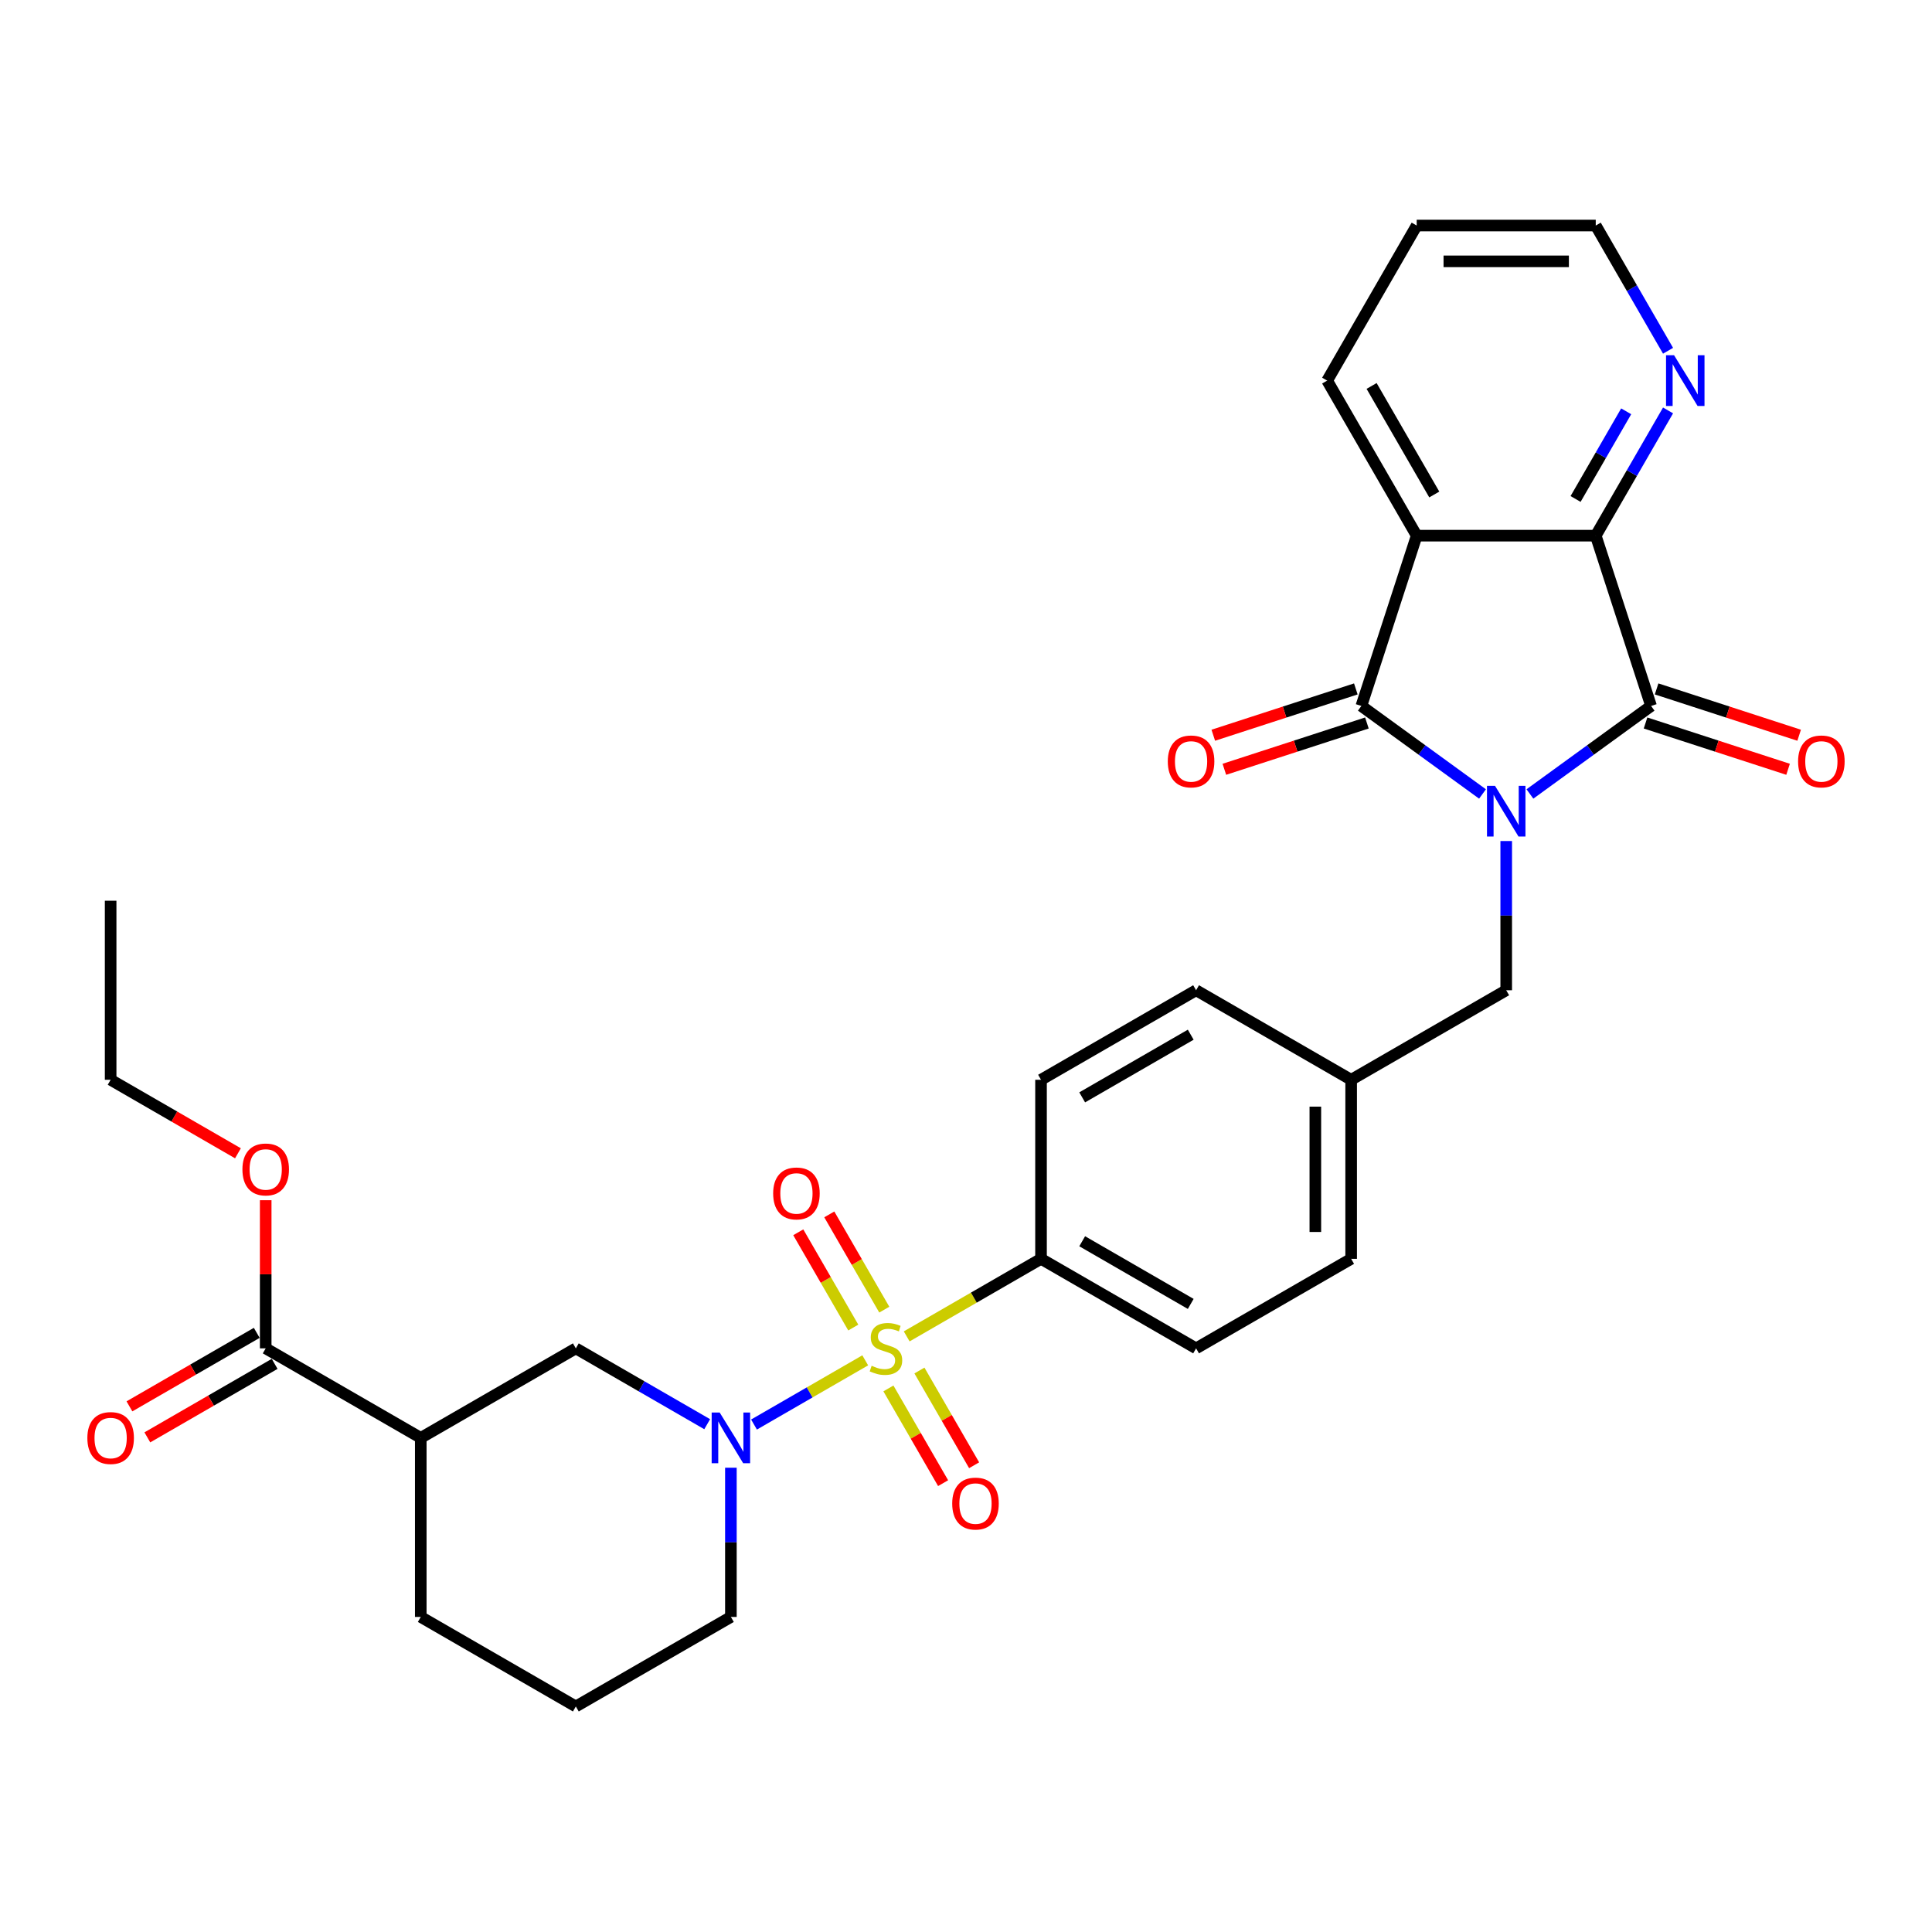 <?xml version='1.0' encoding='iso-8859-1'?>
<svg version='1.1' baseProfile='full'
              xmlns='http://www.w3.org/2000/svg'
                      xmlns:rdkit='http://www.rdkit.org/xml'
                      xmlns:xlink='http://www.w3.org/1999/xlink'
                  xml:space='preserve'
width='1000px' height='1000px' viewBox='0 0 1000 1000'>
<!-- END OF HEADER -->
<rect style='opacity:1.0;fill:#FFFFFF;stroke:none' width='1000' height='1000' x='0' y='0'> </rect>
<path class='bond-1' d='M 767.345,410.96 L 735.991,388.18' style='fill:none;fill-rule:evenodd;stroke:#0000FF;stroke-width:6px;stroke-linecap:butt;stroke-linejoin:miter;stroke-opacity:1' />
<path class='bond-1' d='M 735.991,388.18 L 704.638,365.401' style='fill:none;fill-rule:evenodd;stroke:#000000;stroke-width:6px;stroke-linecap:butt;stroke-linejoin:miter;stroke-opacity:1' />
<path class='bond-2' d='M 791.886,410.96 L 823.24,388.18' style='fill:none;fill-rule:evenodd;stroke:#0000FF;stroke-width:6px;stroke-linecap:butt;stroke-linejoin:miter;stroke-opacity:1' />
<path class='bond-2' d='M 823.24,388.18 L 854.593,365.401' style='fill:none;fill-rule:evenodd;stroke:#000000;stroke-width:6px;stroke-linecap:butt;stroke-linejoin:miter;stroke-opacity:1' />
<path class='bond-10' d='M 779.616,435.315 L 779.616,473.934' style='fill:none;fill-rule:evenodd;stroke:#0000FF;stroke-width:6px;stroke-linecap:butt;stroke-linejoin:miter;stroke-opacity:1' />
<path class='bond-10' d='M 779.616,473.934 L 779.616,512.553' style='fill:none;fill-rule:evenodd;stroke:#000000;stroke-width:6px;stroke-linecap:butt;stroke-linejoin:miter;stroke-opacity:1' />
<path class='bond-0' d='M 469.303,691.712 L 504.067,671.641' style='fill:none;fill-rule:evenodd;stroke:#CCCC00;stroke-width:6px;stroke-linecap:butt;stroke-linejoin:miter;stroke-opacity:1' />
<path class='bond-0' d='M 504.067,671.641 L 538.832,651.569' style='fill:none;fill-rule:evenodd;stroke:#000000;stroke-width:6px;stroke-linecap:butt;stroke-linejoin:miter;stroke-opacity:1' />
<path class='bond-4' d='M 447.839,704.104 L 419.055,720.723' style='fill:none;fill-rule:evenodd;stroke:#CCCC00;stroke-width:6px;stroke-linecap:butt;stroke-linejoin:miter;stroke-opacity:1' />
<path class='bond-4' d='M 419.055,720.723 L 390.27,737.341' style='fill:none;fill-rule:evenodd;stroke:#0000FF;stroke-width:6px;stroke-linecap:butt;stroke-linejoin:miter;stroke-opacity:1' />
<path class='bond-11' d='M 457.704,677.871 L 443.47,653.218' style='fill:none;fill-rule:evenodd;stroke:#CCCC00;stroke-width:6px;stroke-linecap:butt;stroke-linejoin:miter;stroke-opacity:1' />
<path class='bond-11' d='M 443.47,653.218 L 429.237,628.565' style='fill:none;fill-rule:evenodd;stroke:#FF0000;stroke-width:6px;stroke-linecap:butt;stroke-linejoin:miter;stroke-opacity:1' />
<path class='bond-11' d='M 441.652,687.139 L 427.418,662.486' style='fill:none;fill-rule:evenodd;stroke:#CCCC00;stroke-width:6px;stroke-linecap:butt;stroke-linejoin:miter;stroke-opacity:1' />
<path class='bond-11' d='M 427.418,662.486 L 413.185,637.832' style='fill:none;fill-rule:evenodd;stroke:#FF0000;stroke-width:6px;stroke-linecap:butt;stroke-linejoin:miter;stroke-opacity:1' />
<path class='bond-12' d='M 459.844,718.649 L 473.998,743.165' style='fill:none;fill-rule:evenodd;stroke:#CCCC00;stroke-width:6px;stroke-linecap:butt;stroke-linejoin:miter;stroke-opacity:1' />
<path class='bond-12' d='M 473.998,743.165 L 488.152,767.68' style='fill:none;fill-rule:evenodd;stroke:#FF0000;stroke-width:6px;stroke-linecap:butt;stroke-linejoin:miter;stroke-opacity:1' />
<path class='bond-12' d='M 475.897,709.382 L 490.05,733.897' style='fill:none;fill-rule:evenodd;stroke:#CCCC00;stroke-width:6px;stroke-linecap:butt;stroke-linejoin:miter;stroke-opacity:1' />
<path class='bond-12' d='M 490.05,733.897 L 504.204,758.412' style='fill:none;fill-rule:evenodd;stroke:#FF0000;stroke-width:6px;stroke-linecap:butt;stroke-linejoin:miter;stroke-opacity:1' />
<path class='bond-3' d='M 704.638,365.401 L 733.277,277.259' style='fill:none;fill-rule:evenodd;stroke:#000000;stroke-width:6px;stroke-linecap:butt;stroke-linejoin:miter;stroke-opacity:1' />
<path class='bond-14' d='M 701.774,356.586 L 664.886,368.572' style='fill:none;fill-rule:evenodd;stroke:#000000;stroke-width:6px;stroke-linecap:butt;stroke-linejoin:miter;stroke-opacity:1' />
<path class='bond-14' d='M 664.886,368.572 L 627.997,380.558' style='fill:none;fill-rule:evenodd;stroke:#FF0000;stroke-width:6px;stroke-linecap:butt;stroke-linejoin:miter;stroke-opacity:1' />
<path class='bond-14' d='M 707.502,374.215 L 670.613,386.201' style='fill:none;fill-rule:evenodd;stroke:#000000;stroke-width:6px;stroke-linecap:butt;stroke-linejoin:miter;stroke-opacity:1' />
<path class='bond-14' d='M 670.613,386.201 L 633.725,398.186' style='fill:none;fill-rule:evenodd;stroke:#FF0000;stroke-width:6px;stroke-linecap:butt;stroke-linejoin:miter;stroke-opacity:1' />
<path class='bond-5' d='M 854.593,365.401 L 825.954,277.259' style='fill:none;fill-rule:evenodd;stroke:#000000;stroke-width:6px;stroke-linecap:butt;stroke-linejoin:miter;stroke-opacity:1' />
<path class='bond-15' d='M 851.729,374.215 L 888.618,386.201' style='fill:none;fill-rule:evenodd;stroke:#000000;stroke-width:6px;stroke-linecap:butt;stroke-linejoin:miter;stroke-opacity:1' />
<path class='bond-15' d='M 888.618,386.201 L 925.506,398.186' style='fill:none;fill-rule:evenodd;stroke:#FF0000;stroke-width:6px;stroke-linecap:butt;stroke-linejoin:miter;stroke-opacity:1' />
<path class='bond-15' d='M 857.457,356.586 L 894.346,368.572' style='fill:none;fill-rule:evenodd;stroke:#000000;stroke-width:6px;stroke-linecap:butt;stroke-linejoin:miter;stroke-opacity:1' />
<path class='bond-15' d='M 894.346,368.572 L 931.234,380.558' style='fill:none;fill-rule:evenodd;stroke:#FF0000;stroke-width:6px;stroke-linecap:butt;stroke-linejoin:miter;stroke-opacity:1' />
<path class='bond-21' d='M 733.277,277.259 L 686.938,196.998' style='fill:none;fill-rule:evenodd;stroke:#000000;stroke-width:6px;stroke-linecap:butt;stroke-linejoin:miter;stroke-opacity:1' />
<path class='bond-21' d='M 742.378,255.952 L 709.941,199.769' style='fill:none;fill-rule:evenodd;stroke:#000000;stroke-width:6px;stroke-linecap:butt;stroke-linejoin:miter;stroke-opacity:1' />
<path class='bond-31' d='M 733.277,277.259 L 825.954,277.259' style='fill:none;fill-rule:evenodd;stroke:#000000;stroke-width:6px;stroke-linecap:butt;stroke-linejoin:miter;stroke-opacity:1' />
<path class='bond-7' d='M 366.039,737.163 L 332.044,717.535' style='fill:none;fill-rule:evenodd;stroke:#0000FF;stroke-width:6px;stroke-linecap:butt;stroke-linejoin:miter;stroke-opacity:1' />
<path class='bond-7' d='M 332.044,717.535 L 298.048,697.908' style='fill:none;fill-rule:evenodd;stroke:#000000;stroke-width:6px;stroke-linecap:butt;stroke-linejoin:miter;stroke-opacity:1' />
<path class='bond-20' d='M 378.31,759.687 L 378.31,798.306' style='fill:none;fill-rule:evenodd;stroke:#0000FF;stroke-width:6px;stroke-linecap:butt;stroke-linejoin:miter;stroke-opacity:1' />
<path class='bond-20' d='M 378.31,798.306 L 378.31,836.925' style='fill:none;fill-rule:evenodd;stroke:#000000;stroke-width:6px;stroke-linecap:butt;stroke-linejoin:miter;stroke-opacity:1' />
<path class='bond-13' d='M 825.954,277.259 L 844.667,244.848' style='fill:none;fill-rule:evenodd;stroke:#000000;stroke-width:6px;stroke-linecap:butt;stroke-linejoin:miter;stroke-opacity:1' />
<path class='bond-13' d='M 844.667,244.848 L 863.379,212.438' style='fill:none;fill-rule:evenodd;stroke:#0000FF;stroke-width:6px;stroke-linecap:butt;stroke-linejoin:miter;stroke-opacity:1' />
<path class='bond-13' d='M 815.516,258.268 L 828.614,235.581' style='fill:none;fill-rule:evenodd;stroke:#000000;stroke-width:6px;stroke-linecap:butt;stroke-linejoin:miter;stroke-opacity:1' />
<path class='bond-13' d='M 828.614,235.581 L 841.713,212.893' style='fill:none;fill-rule:evenodd;stroke:#0000FF;stroke-width:6px;stroke-linecap:butt;stroke-linejoin:miter;stroke-opacity:1' />
<path class='bond-6' d='M 217.787,744.247 L 298.048,697.908' style='fill:none;fill-rule:evenodd;stroke:#000000;stroke-width:6px;stroke-linecap:butt;stroke-linejoin:miter;stroke-opacity:1' />
<path class='bond-8' d='M 217.787,744.247 L 137.526,697.908' style='fill:none;fill-rule:evenodd;stroke:#000000;stroke-width:6px;stroke-linecap:butt;stroke-linejoin:miter;stroke-opacity:1' />
<path class='bond-34' d='M 217.787,744.247 L 217.787,836.925' style='fill:none;fill-rule:evenodd;stroke:#000000;stroke-width:6px;stroke-linecap:butt;stroke-linejoin:miter;stroke-opacity:1' />
<path class='bond-16' d='M 132.892,689.882 L 99.944,708.905' style='fill:none;fill-rule:evenodd;stroke:#000000;stroke-width:6px;stroke-linecap:butt;stroke-linejoin:miter;stroke-opacity:1' />
<path class='bond-16' d='M 99.944,708.905 L 66.996,727.927' style='fill:none;fill-rule:evenodd;stroke:#FF0000;stroke-width:6px;stroke-linecap:butt;stroke-linejoin:miter;stroke-opacity:1' />
<path class='bond-16' d='M 142.16,705.934 L 109.212,724.957' style='fill:none;fill-rule:evenodd;stroke:#000000;stroke-width:6px;stroke-linecap:butt;stroke-linejoin:miter;stroke-opacity:1' />
<path class='bond-16' d='M 109.212,724.957 L 76.264,743.979' style='fill:none;fill-rule:evenodd;stroke:#FF0000;stroke-width:6px;stroke-linecap:butt;stroke-linejoin:miter;stroke-opacity:1' />
<path class='bond-22' d='M 137.526,697.908 L 137.526,659.567' style='fill:none;fill-rule:evenodd;stroke:#000000;stroke-width:6px;stroke-linecap:butt;stroke-linejoin:miter;stroke-opacity:1' />
<path class='bond-22' d='M 137.526,659.567 L 137.526,621.227' style='fill:none;fill-rule:evenodd;stroke:#FF0000;stroke-width:6px;stroke-linecap:butt;stroke-linejoin:miter;stroke-opacity:1' />
<path class='bond-9' d='M 538.832,651.569 L 619.093,697.908' style='fill:none;fill-rule:evenodd;stroke:#000000;stroke-width:6px;stroke-linecap:butt;stroke-linejoin:miter;stroke-opacity:1' />
<path class='bond-9' d='M 560.139,642.468 L 616.322,674.905' style='fill:none;fill-rule:evenodd;stroke:#000000;stroke-width:6px;stroke-linecap:butt;stroke-linejoin:miter;stroke-opacity:1' />
<path class='bond-32' d='M 538.832,651.569 L 538.832,558.892' style='fill:none;fill-rule:evenodd;stroke:#000000;stroke-width:6px;stroke-linecap:butt;stroke-linejoin:miter;stroke-opacity:1' />
<path class='bond-19' d='M 779.616,512.553 L 699.354,558.892' style='fill:none;fill-rule:evenodd;stroke:#000000;stroke-width:6px;stroke-linecap:butt;stroke-linejoin:miter;stroke-opacity:1' />
<path class='bond-27' d='M 863.379,181.558 L 844.667,149.147' style='fill:none;fill-rule:evenodd;stroke:#0000FF;stroke-width:6px;stroke-linecap:butt;stroke-linejoin:miter;stroke-opacity:1' />
<path class='bond-27' d='M 844.667,149.147 L 825.954,116.737' style='fill:none;fill-rule:evenodd;stroke:#000000;stroke-width:6px;stroke-linecap:butt;stroke-linejoin:miter;stroke-opacity:1' />
<path class='bond-17' d='M 538.832,558.892 L 619.093,512.553' style='fill:none;fill-rule:evenodd;stroke:#000000;stroke-width:6px;stroke-linecap:butt;stroke-linejoin:miter;stroke-opacity:1' />
<path class='bond-17' d='M 560.139,567.993 L 616.322,535.556' style='fill:none;fill-rule:evenodd;stroke:#000000;stroke-width:6px;stroke-linecap:butt;stroke-linejoin:miter;stroke-opacity:1' />
<path class='bond-18' d='M 619.093,697.908 L 699.354,651.569' style='fill:none;fill-rule:evenodd;stroke:#000000;stroke-width:6px;stroke-linecap:butt;stroke-linejoin:miter;stroke-opacity:1' />
<path class='bond-23' d='M 699.354,558.892 L 619.093,512.553' style='fill:none;fill-rule:evenodd;stroke:#000000;stroke-width:6px;stroke-linecap:butt;stroke-linejoin:miter;stroke-opacity:1' />
<path class='bond-24' d='M 699.354,558.892 L 699.354,651.569' style='fill:none;fill-rule:evenodd;stroke:#000000;stroke-width:6px;stroke-linecap:butt;stroke-linejoin:miter;stroke-opacity:1' />
<path class='bond-24' d='M 680.819,572.793 L 680.819,637.668' style='fill:none;fill-rule:evenodd;stroke:#000000;stroke-width:6px;stroke-linecap:butt;stroke-linejoin:miter;stroke-opacity:1' />
<path class='bond-26' d='M 378.31,836.925 L 298.048,883.263' style='fill:none;fill-rule:evenodd;stroke:#000000;stroke-width:6px;stroke-linecap:butt;stroke-linejoin:miter;stroke-opacity:1' />
<path class='bond-29' d='M 686.938,196.998 L 733.277,116.737' style='fill:none;fill-rule:evenodd;stroke:#000000;stroke-width:6px;stroke-linecap:butt;stroke-linejoin:miter;stroke-opacity:1' />
<path class='bond-28' d='M 123.161,596.937 L 90.213,577.914' style='fill:none;fill-rule:evenodd;stroke:#FF0000;stroke-width:6px;stroke-linecap:butt;stroke-linejoin:miter;stroke-opacity:1' />
<path class='bond-28' d='M 90.213,577.914 L 57.265,558.892' style='fill:none;fill-rule:evenodd;stroke:#000000;stroke-width:6px;stroke-linecap:butt;stroke-linejoin:miter;stroke-opacity:1' />
<path class='bond-25' d='M 217.787,836.925 L 298.048,883.263' style='fill:none;fill-rule:evenodd;stroke:#000000;stroke-width:6px;stroke-linecap:butt;stroke-linejoin:miter;stroke-opacity:1' />
<path class='bond-33' d='M 825.954,116.737 L 733.277,116.737' style='fill:none;fill-rule:evenodd;stroke:#000000;stroke-width:6px;stroke-linecap:butt;stroke-linejoin:miter;stroke-opacity:1' />
<path class='bond-33' d='M 812.053,135.272 L 747.178,135.272' style='fill:none;fill-rule:evenodd;stroke:#000000;stroke-width:6px;stroke-linecap:butt;stroke-linejoin:miter;stroke-opacity:1' />
<path class='bond-30' d='M 57.265,558.892 L 57.265,466.214' style='fill:none;fill-rule:evenodd;stroke:#000000;stroke-width:6px;stroke-linecap:butt;stroke-linejoin:miter;stroke-opacity:1' />
<path  class='atom-0' d='M 773.814 406.752
L 782.414 420.654
Q 783.267 422.025, 784.639 424.509
Q 786.01 426.993, 786.085 427.141
L 786.085 406.752
L 789.569 406.752
L 789.569 432.998
L 785.973 432.998
L 776.743 417.799
Q 775.668 416.02, 774.518 413.981
Q 773.406 411.942, 773.073 411.312
L 773.073 432.998
L 769.662 432.998
L 769.662 406.752
L 773.814 406.752
' fill='#0000FF'/>
<path  class='atom-1' d='M 451.157 706.916
Q 451.453 707.028, 452.677 707.547
Q 453.9 708.066, 455.234 708.399
Q 456.606 708.696, 457.941 708.696
Q 460.424 708.696, 461.87 707.51
Q 463.316 706.286, 463.316 704.173
Q 463.316 702.727, 462.575 701.838
Q 461.87 700.948, 460.758 700.466
Q 459.646 699.984, 457.792 699.428
Q 455.457 698.724, 454.048 698.056
Q 452.677 697.389, 451.676 695.98
Q 450.712 694.572, 450.712 692.199
Q 450.712 688.9, 452.936 686.861
Q 455.197 684.822, 459.646 684.822
Q 462.686 684.822, 466.133 686.268
L 465.281 689.122
Q 462.13 687.825, 459.757 687.825
Q 457.199 687.825, 455.791 688.9
Q 454.382 689.938, 454.419 691.754
Q 454.419 693.163, 455.123 694.016
Q 455.865 694.868, 456.903 695.35
Q 457.978 695.832, 459.757 696.388
Q 462.13 697.13, 463.538 697.871
Q 464.947 698.612, 465.948 700.132
Q 466.986 701.615, 466.986 704.173
Q 466.986 707.806, 464.539 709.771
Q 462.13 711.699, 458.089 711.699
Q 455.753 711.699, 453.974 711.18
Q 452.232 710.698, 450.156 709.845
L 451.157 706.916
' fill='#CCCC00'/>
<path  class='atom-5' d='M 372.508 731.124
L 381.109 745.025
Q 381.961 746.397, 383.333 748.881
Q 384.704 751.365, 384.779 751.513
L 384.779 731.124
L 388.263 731.124
L 388.263 757.37
L 384.667 757.37
L 375.437 742.171
Q 374.362 740.392, 373.212 738.353
Q 372.1 736.314, 371.767 735.684
L 371.767 757.37
L 368.356 757.37
L 368.356 731.124
L 372.508 731.124
' fill='#0000FF'/>
<path  class='atom-12' d='M 400.184 617.721
Q 400.184 611.419, 403.298 607.897
Q 406.412 604.375, 412.232 604.375
Q 418.052 604.375, 421.166 607.897
Q 424.28 611.419, 424.28 617.721
Q 424.28 624.097, 421.129 627.73
Q 417.978 631.326, 412.232 631.326
Q 406.449 631.326, 403.298 627.73
Q 400.184 624.134, 400.184 617.721
M 412.232 628.36
Q 416.236 628.36, 418.386 625.691
Q 420.573 622.985, 420.573 617.721
Q 420.573 612.568, 418.386 609.973
Q 416.236 607.341, 412.232 607.341
Q 408.228 607.341, 406.041 609.936
Q 403.891 612.531, 403.891 617.721
Q 403.891 623.022, 406.041 625.691
Q 408.228 628.36, 412.232 628.36
' fill='#FF0000'/>
<path  class='atom-13' d='M 492.862 778.243
Q 492.862 771.941, 495.976 768.42
Q 499.09 764.898, 504.91 764.898
Q 510.73 764.898, 513.844 768.42
Q 516.958 771.941, 516.958 778.243
Q 516.958 784.62, 513.807 788.253
Q 510.656 791.849, 504.91 791.849
Q 499.127 791.849, 495.976 788.253
Q 492.862 784.657, 492.862 778.243
M 504.91 788.883
Q 508.913 788.883, 511.063 786.214
Q 513.251 783.508, 513.251 778.243
Q 513.251 773.091, 511.063 770.496
Q 508.913 767.864, 504.91 767.864
Q 500.906 767.864, 498.719 770.459
Q 496.569 773.053, 496.569 778.243
Q 496.569 783.545, 498.719 786.214
Q 500.906 788.883, 504.91 788.883
' fill='#FF0000'/>
<path  class='atom-14' d='M 866.492 183.875
L 875.092 197.776
Q 875.945 199.148, 877.316 201.632
Q 878.688 204.115, 878.762 204.264
L 878.762 183.875
L 882.247 183.875
L 882.247 210.121
L 878.651 210.121
L 869.42 194.922
Q 868.345 193.142, 867.196 191.104
Q 866.084 189.065, 865.75 188.434
L 865.75 210.121
L 862.34 210.121
L 862.34 183.875
L 866.492 183.875
' fill='#0000FF'/>
<path  class='atom-15' d='M 604.448 394.114
Q 604.448 387.812, 607.562 384.29
Q 610.676 380.768, 616.496 380.768
Q 622.316 380.768, 625.43 384.29
Q 628.544 387.812, 628.544 394.114
Q 628.544 400.49, 625.393 404.123
Q 622.242 407.719, 616.496 407.719
Q 610.713 407.719, 607.562 404.123
Q 604.448 400.527, 604.448 394.114
M 616.496 404.753
Q 620.5 404.753, 622.65 402.084
Q 624.837 399.378, 624.837 394.114
Q 624.837 388.961, 622.65 386.366
Q 620.5 383.734, 616.496 383.734
Q 612.492 383.734, 610.305 386.329
Q 608.155 388.924, 608.155 394.114
Q 608.155 399.415, 610.305 402.084
Q 612.492 404.753, 616.496 404.753
' fill='#FF0000'/>
<path  class='atom-16' d='M 930.687 394.114
Q 930.687 387.812, 933.801 384.29
Q 936.915 380.768, 942.735 380.768
Q 948.555 380.768, 951.669 384.29
Q 954.783 387.812, 954.783 394.114
Q 954.783 400.49, 951.632 404.123
Q 948.481 407.719, 942.735 407.719
Q 936.952 407.719, 933.801 404.123
Q 930.687 400.527, 930.687 394.114
M 942.735 404.753
Q 946.739 404.753, 948.889 402.084
Q 951.076 399.378, 951.076 394.114
Q 951.076 388.961, 948.889 386.366
Q 946.739 383.734, 942.735 383.734
Q 938.731 383.734, 936.544 386.329
Q 934.394 388.924, 934.394 394.114
Q 934.394 399.415, 936.544 402.084
Q 938.731 404.753, 942.735 404.753
' fill='#FF0000'/>
<path  class='atom-17' d='M 45.217 744.321
Q 45.217 738.019, 48.331 734.497
Q 51.445 730.975, 57.265 730.975
Q 63.085 730.975, 66.199 734.497
Q 69.313 738.019, 69.313 744.321
Q 69.313 750.697, 66.162 754.33
Q 63.011 757.926, 57.265 757.926
Q 51.482 757.926, 48.331 754.33
Q 45.217 750.734, 45.217 744.321
M 57.265 754.96
Q 61.269 754.96, 63.419 752.291
Q 65.606 749.585, 65.606 744.321
Q 65.606 739.168, 63.419 736.573
Q 61.269 733.941, 57.265 733.941
Q 53.261 733.941, 51.074 736.536
Q 48.924 739.131, 48.924 744.321
Q 48.924 749.622, 51.074 752.291
Q 53.261 754.96, 57.265 754.96
' fill='#FF0000'/>
<path  class='atom-23' d='M 125.478 605.305
Q 125.478 599.003, 128.592 595.481
Q 131.706 591.959, 137.526 591.959
Q 143.346 591.959, 146.46 595.481
Q 149.574 599.003, 149.574 605.305
Q 149.574 611.681, 146.423 615.314
Q 143.272 618.91, 137.526 618.91
Q 131.743 618.91, 128.592 615.314
Q 125.478 611.718, 125.478 605.305
M 137.526 615.944
Q 141.53 615.944, 143.68 613.275
Q 145.867 610.569, 145.867 605.305
Q 145.867 600.152, 143.68 597.557
Q 141.53 594.925, 137.526 594.925
Q 133.522 594.925, 131.335 597.52
Q 129.185 600.115, 129.185 605.305
Q 129.185 610.606, 131.335 613.275
Q 133.522 615.944, 137.526 615.944
' fill='#FF0000'/>
</svg>
